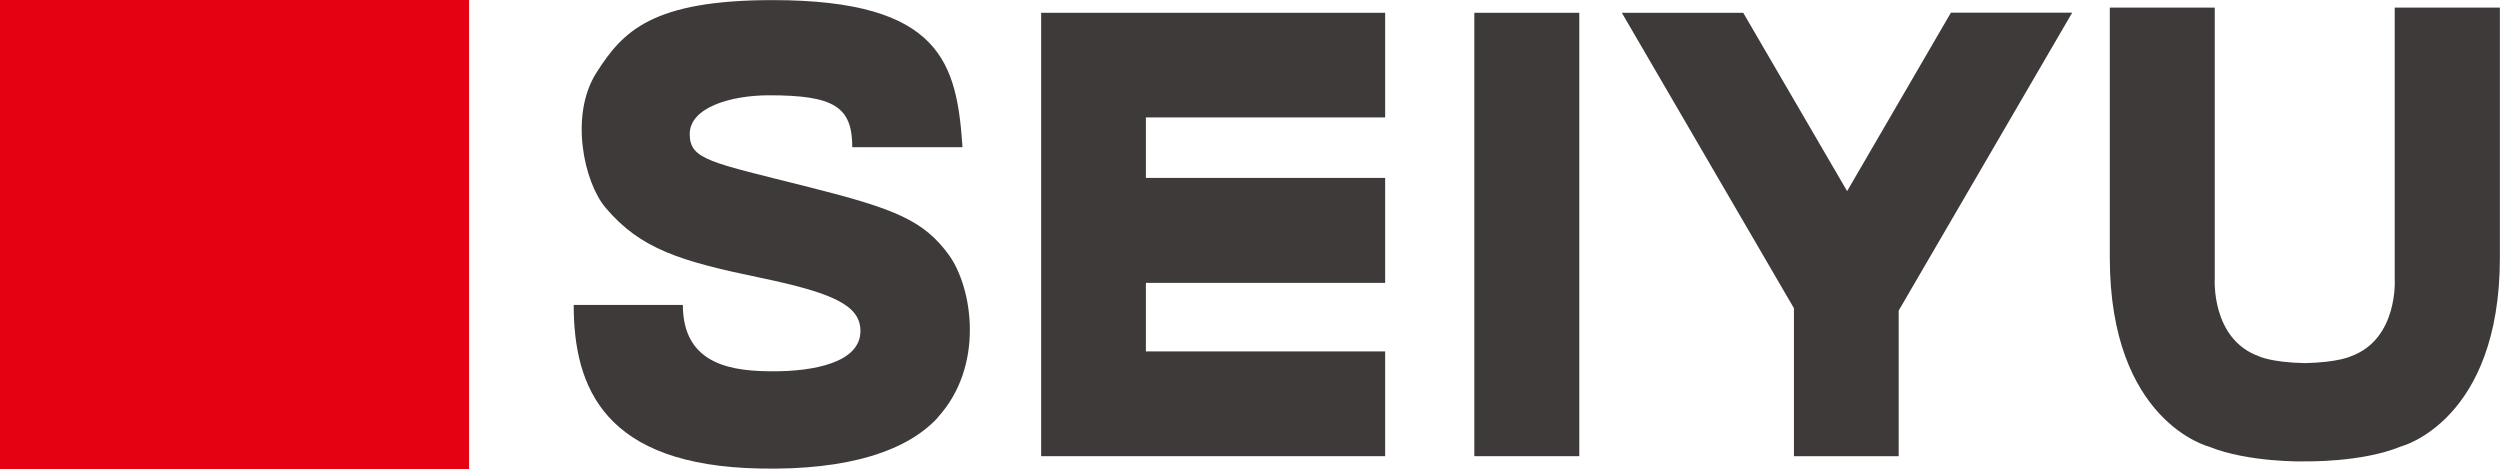 <?xml version="1.0" encoding="UTF-8"?>
<svg id="_レイヤー_2" data-name="レイヤー 2" xmlns="http://www.w3.org/2000/svg" viewBox="0 0 232.7 43.66">
  <defs>
    <style>
      .cls-1 {
        fill: #3e3a39;
      }

      .cls-1, .cls-2 {
        stroke-width: 0px;
      }

      .cls-2 {
        fill: #e50012;
      }
    </style>
  </defs>
  <g id="d">
    <g>
      <path class="cls-1" d="m87.28,38.88c-2.86,3.1-8.33,4.9-16.52,4.73-14.49-.27-17.36-7.5-17.36-15.23h10.16c0,5.75,4.88,6.18,8.47,6.18s8.06-.77,8.06-3.75c0-2.43-2.65-3.56-9.33-4.96-7.43-1.54-11.13-2.66-14.39-6.51-2-2.35-3.39-8.61-.85-12.58C57.96,2.91,60.71.01,71.92.01c15.76,0,17.14,5.95,17.67,13.69h-10.26c0-3.77-1.71-4.83-7.72-4.83-3.71,0-7.41,1.18-7.41,3.6s1.89,2.62,11.19,4.97c7.97,2.01,10.6,3.09,12.94,6.3,2.2,3.06,3.34,10.33-1.06,15.13"/>
      <polygon class="cls-1" points="128.93 1.19 128.93 10.93 106.66 10.93 106.66 16.56 128.93 16.56 128.93 26.33 106.66 26.33 106.66 32.71 128.93 32.71 128.93 42.46 96.91 42.46 96.91 1.19 128.93 1.19"/>
      <rect class="cls-1" x="137.23" y="1.19" width="9.77" height="41.27"/>
      <polygon class="cls-1" points="150.96 1.19 162.26 1.19 171.93 17.79 181.59 1.18 192.88 1.18 176.73 28.91 176.73 42.46 166.98 42.46 166.98 28.69 150.96 1.19"/>
      <path class="cls-1" d="m214.55,42.94s5.25.13,8.92-1.38c0,0,9.22-2.33,9.22-17.59V.71h-9.79v25.21s.38,5.64-4.1,7.25c0,0-1.14.56-4.26.63-3.13-.07-4.26-.63-4.26-.63-4.5-1.61-4.13-7.25-4.13-7.25V.71h-9.77v23.27c0,15.26,9.22,17.59,9.22,17.59,3.69,1.5,8.93,1.38,8.93,1.38"/>
      <rect class="cls-2" width="43.66" height="43.66"/>
    </g>
  </g>
</svg>